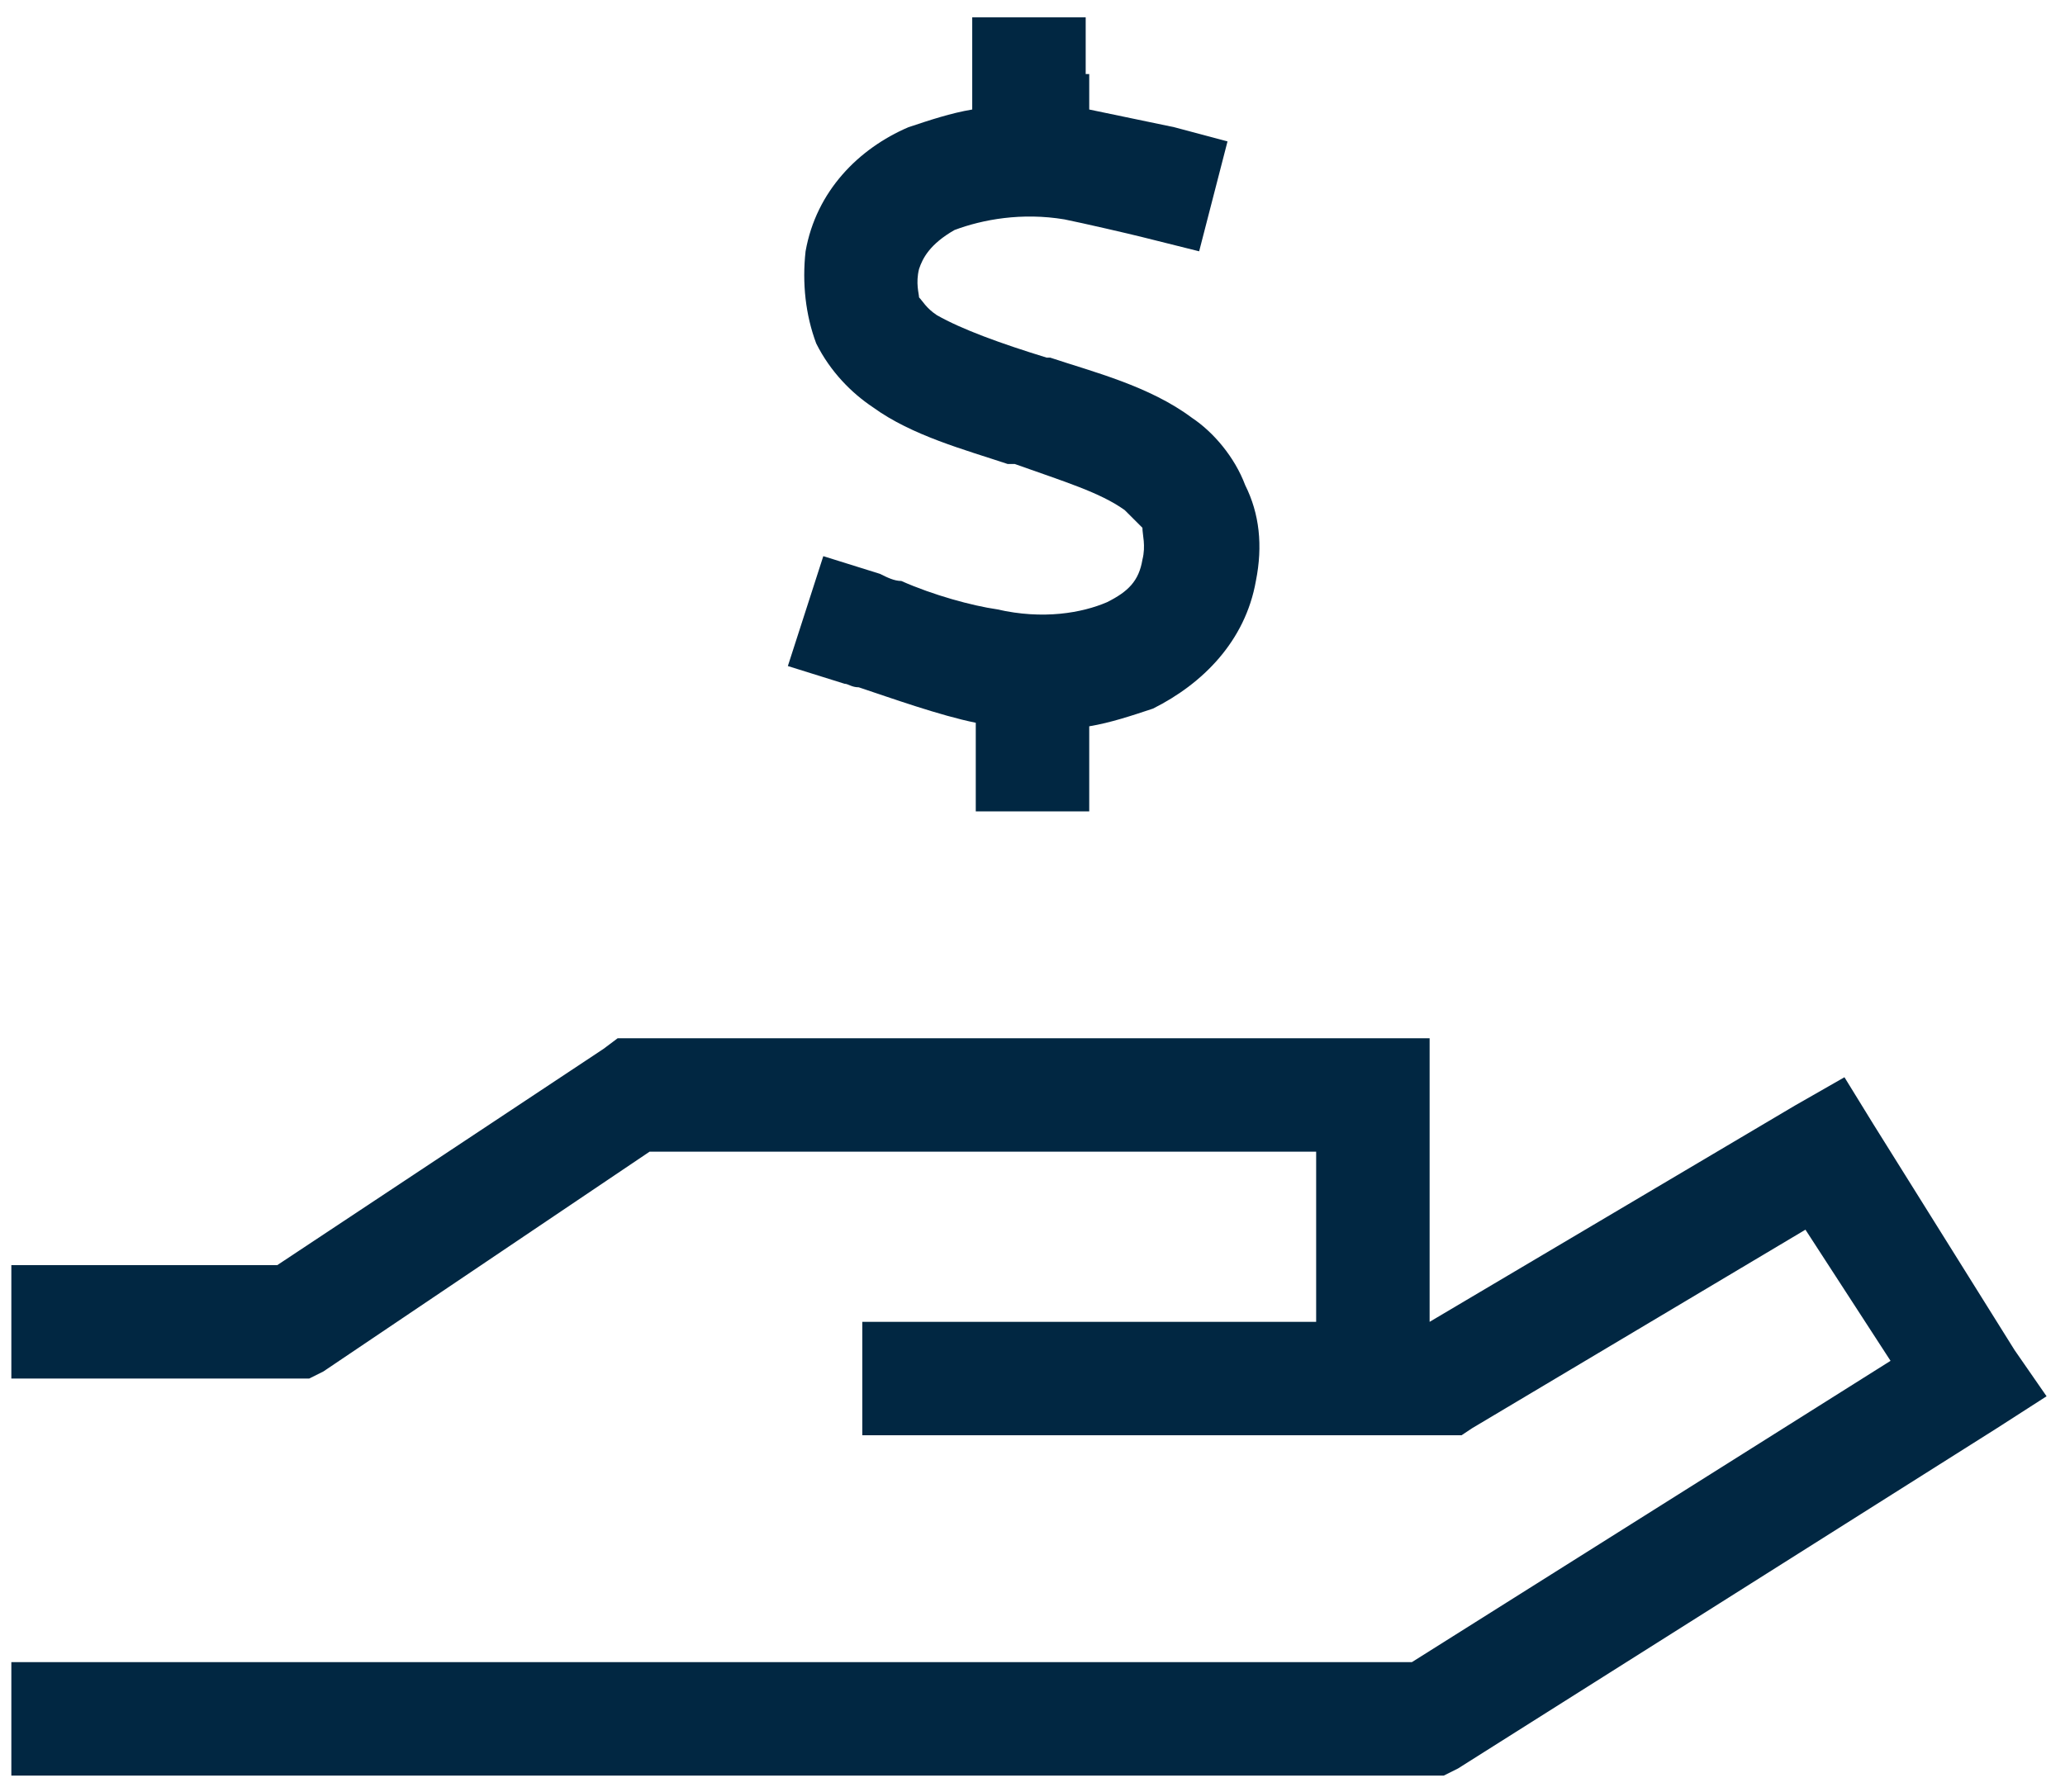 <svg width="91" height="79" viewBox="0 0 91 79" fill="none" xmlns="http://www.w3.org/2000/svg">
<path d="M48 3.264V4.827C48.781 4.983 50.969 5.452 51.75 5.608L54.094 6.233L52.844 11.077L50.344 10.452C49.719 10.295 47.688 9.827 46.906 9.67C45.031 9.358 43.312 9.67 42.062 10.139C40.969 10.764 40.656 11.389 40.5 11.858C40.344 12.483 40.5 12.952 40.5 13.108C40.656 13.264 40.812 13.577 41.281 13.889C42.375 14.514 44.094 15.139 46.125 15.764H46.281C48.156 16.389 50.656 17.014 52.531 18.42C53.469 19.045 54.406 20.139 54.875 21.389C55.5 22.639 55.656 24.045 55.344 25.608C54.875 28.264 53 30.139 50.812 31.233C49.875 31.545 48.938 31.858 48 32.014V33.264V35.764H43V33.264V31.858C41.438 31.545 39.25 30.764 37.844 30.295C37.531 30.295 37.375 30.139 37.219 30.139L34.719 29.358L36.281 24.514L38.781 25.295C39.094 25.452 39.406 25.608 39.719 25.608C41.125 26.233 42.844 26.702 43.938 26.858C45.969 27.327 47.688 27.014 48.781 26.545C49.719 26.077 50.188 25.608 50.344 24.67C50.5 24.045 50.344 23.577 50.344 23.264C50.188 23.108 49.875 22.795 49.562 22.483C48.469 21.702 46.906 21.233 44.719 20.452H44.406C42.531 19.827 40.188 19.202 38.469 17.952C37.531 17.327 36.594 16.389 35.969 15.139C35.5 13.889 35.344 12.483 35.5 11.077C35.969 8.42 37.844 6.545 40.031 5.608C40.969 5.295 41.906 4.983 42.844 4.827V3.264V0.764H47.844V3.264H48ZM27.219 45.764H28H60.5H63V48.264V58.264L79.094 48.733L81.281 47.483L82.531 49.514L88.781 59.514L90.188 61.545L88 62.952L64.25 77.952L63.625 78.264H63H3H0.5V73.264H3H62.219L83.312 59.983L79.562 54.202L64.875 62.952L64.406 63.264H63.625H63H60.5H50.5H48H40.5H38V58.264H40.5H48H50.5H58V50.764H28.625L14.25 60.452L13.625 60.764H13H3H0.5V55.764H3H12.219L26.594 46.233L27.219 45.764Z" fill="#012742"/>
</svg>
